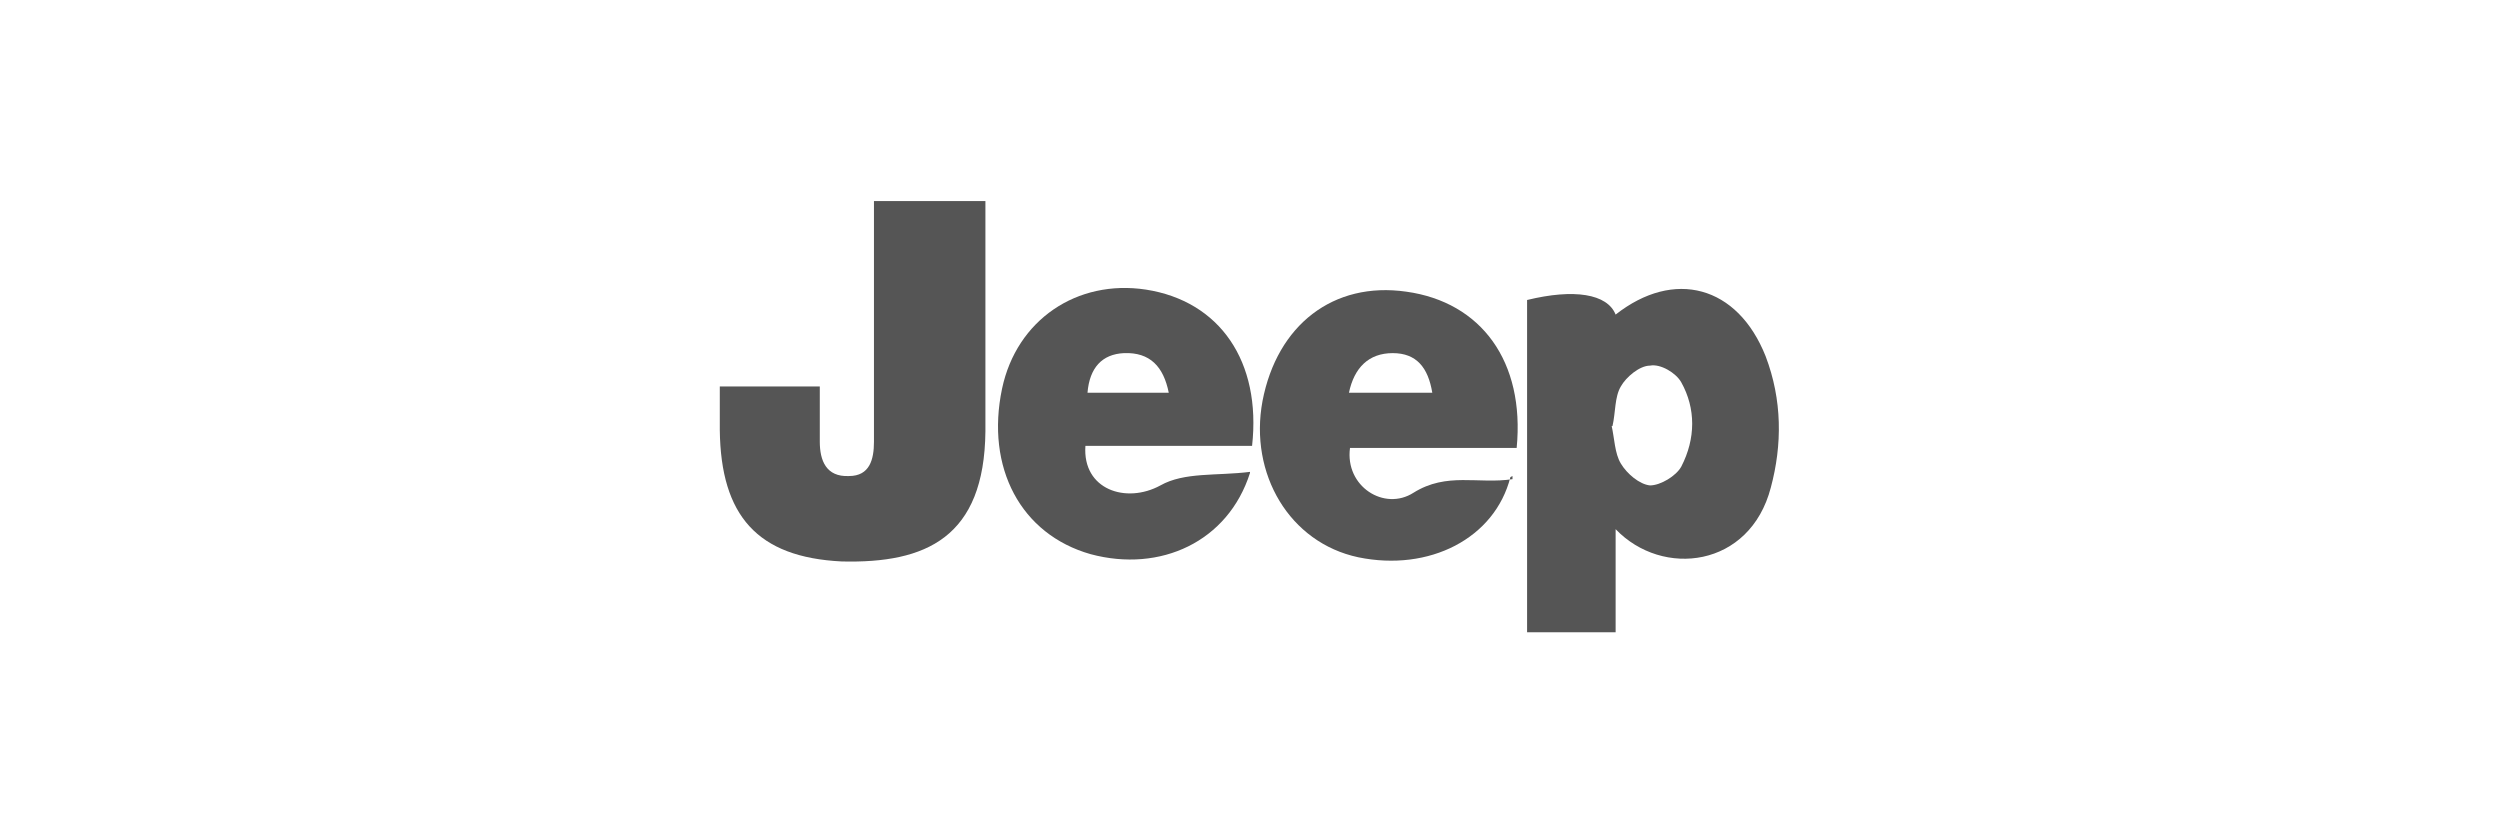 <?xml version="1.0" encoding="UTF-8"?>
<svg id="Layer_1" xmlns="http://www.w3.org/2000/svg" xmlns:xlink="http://www.w3.org/1999/xlink" version="1.1" viewBox="0 0 240 80">
  <!-- Generator: Adobe Illustrator 29.2.0, SVG Export Plug-In . SVG Version: 2.1.0 Build 108)  -->
  <defs>
    <style>
      .st0 {
        fill: #555;
      }
    </style>
  </defs>
  <path class="st0" d="M155.1,50.9v9.8h-8.5v-31.9c4.5-1.1,7.7-.6,8.5,1.4,5.6-4.4,11.7-2.8,14.4,4,1.6,4.2,1.6,8.5.5,12.6-2,7.7-10.4,8.7-14.9,4h0ZM154.7,40.8c.3,1.3.3,2.7.9,3.7.6,1,1.8,2,2.8,2.1,1,0,2.5-.9,3-1.8,1.4-2.7,1.4-5.6,0-8.1-.5-.9-2-1.8-3-1.6-1,0-2.3,1.1-2.8,2-.6,1-.5,2.5-.8,3.8h-.1Z"/>
  <path class="st0" d="M69.1,37.1h9.6v5.3c0,1.8.6,3.4,2.8,3.3,2,0,2.4-1.6,2.4-3.3v-23.1h10.7v22.1c-.1,10.2-5.7,12.7-13.8,12.5-8.1-.4-11.6-4.4-11.7-12.6,0-1.3,0-2.5,0-4.2Z"/>
  <path class="st0" d="M120,45.4c-2.1,6.6-8.6,9.6-15.3,7.8-6.7-1.9-10.1-8.3-8.5-15.9,1.4-6.6,7.2-10.5,13.8-9.5,7.1,1.1,11.1,6.9,10.2,15h-16c-.3,4.2,3.9,5.6,7.2,3.8,2.3-1.3,5.4-.9,8.6-1.3ZM104.4,37.7h7.8c-.5-2.5-1.8-3.9-4.3-3.8-2.1.1-3.3,1.4-3.5,3.8Z"/>
  <path class="st0" d="M145,45.8c-1.5,5.9-7.8,9.1-14.6,7.7-6.6-1.4-10.5-8-9.2-15,1.4-7.3,6.8-11.5,13.8-10.5,7.2,1,11.4,6.7,10.6,15h-16c-.5,3.7,3.3,6.1,6.1,4.3,3.2-2,6.2-.8,9.5-1.3v-.3ZM129.5,37.7h8c-.4-2.4-1.5-3.8-3.8-3.8s-3.7,1.4-4.2,3.8Z"/>
</svg>